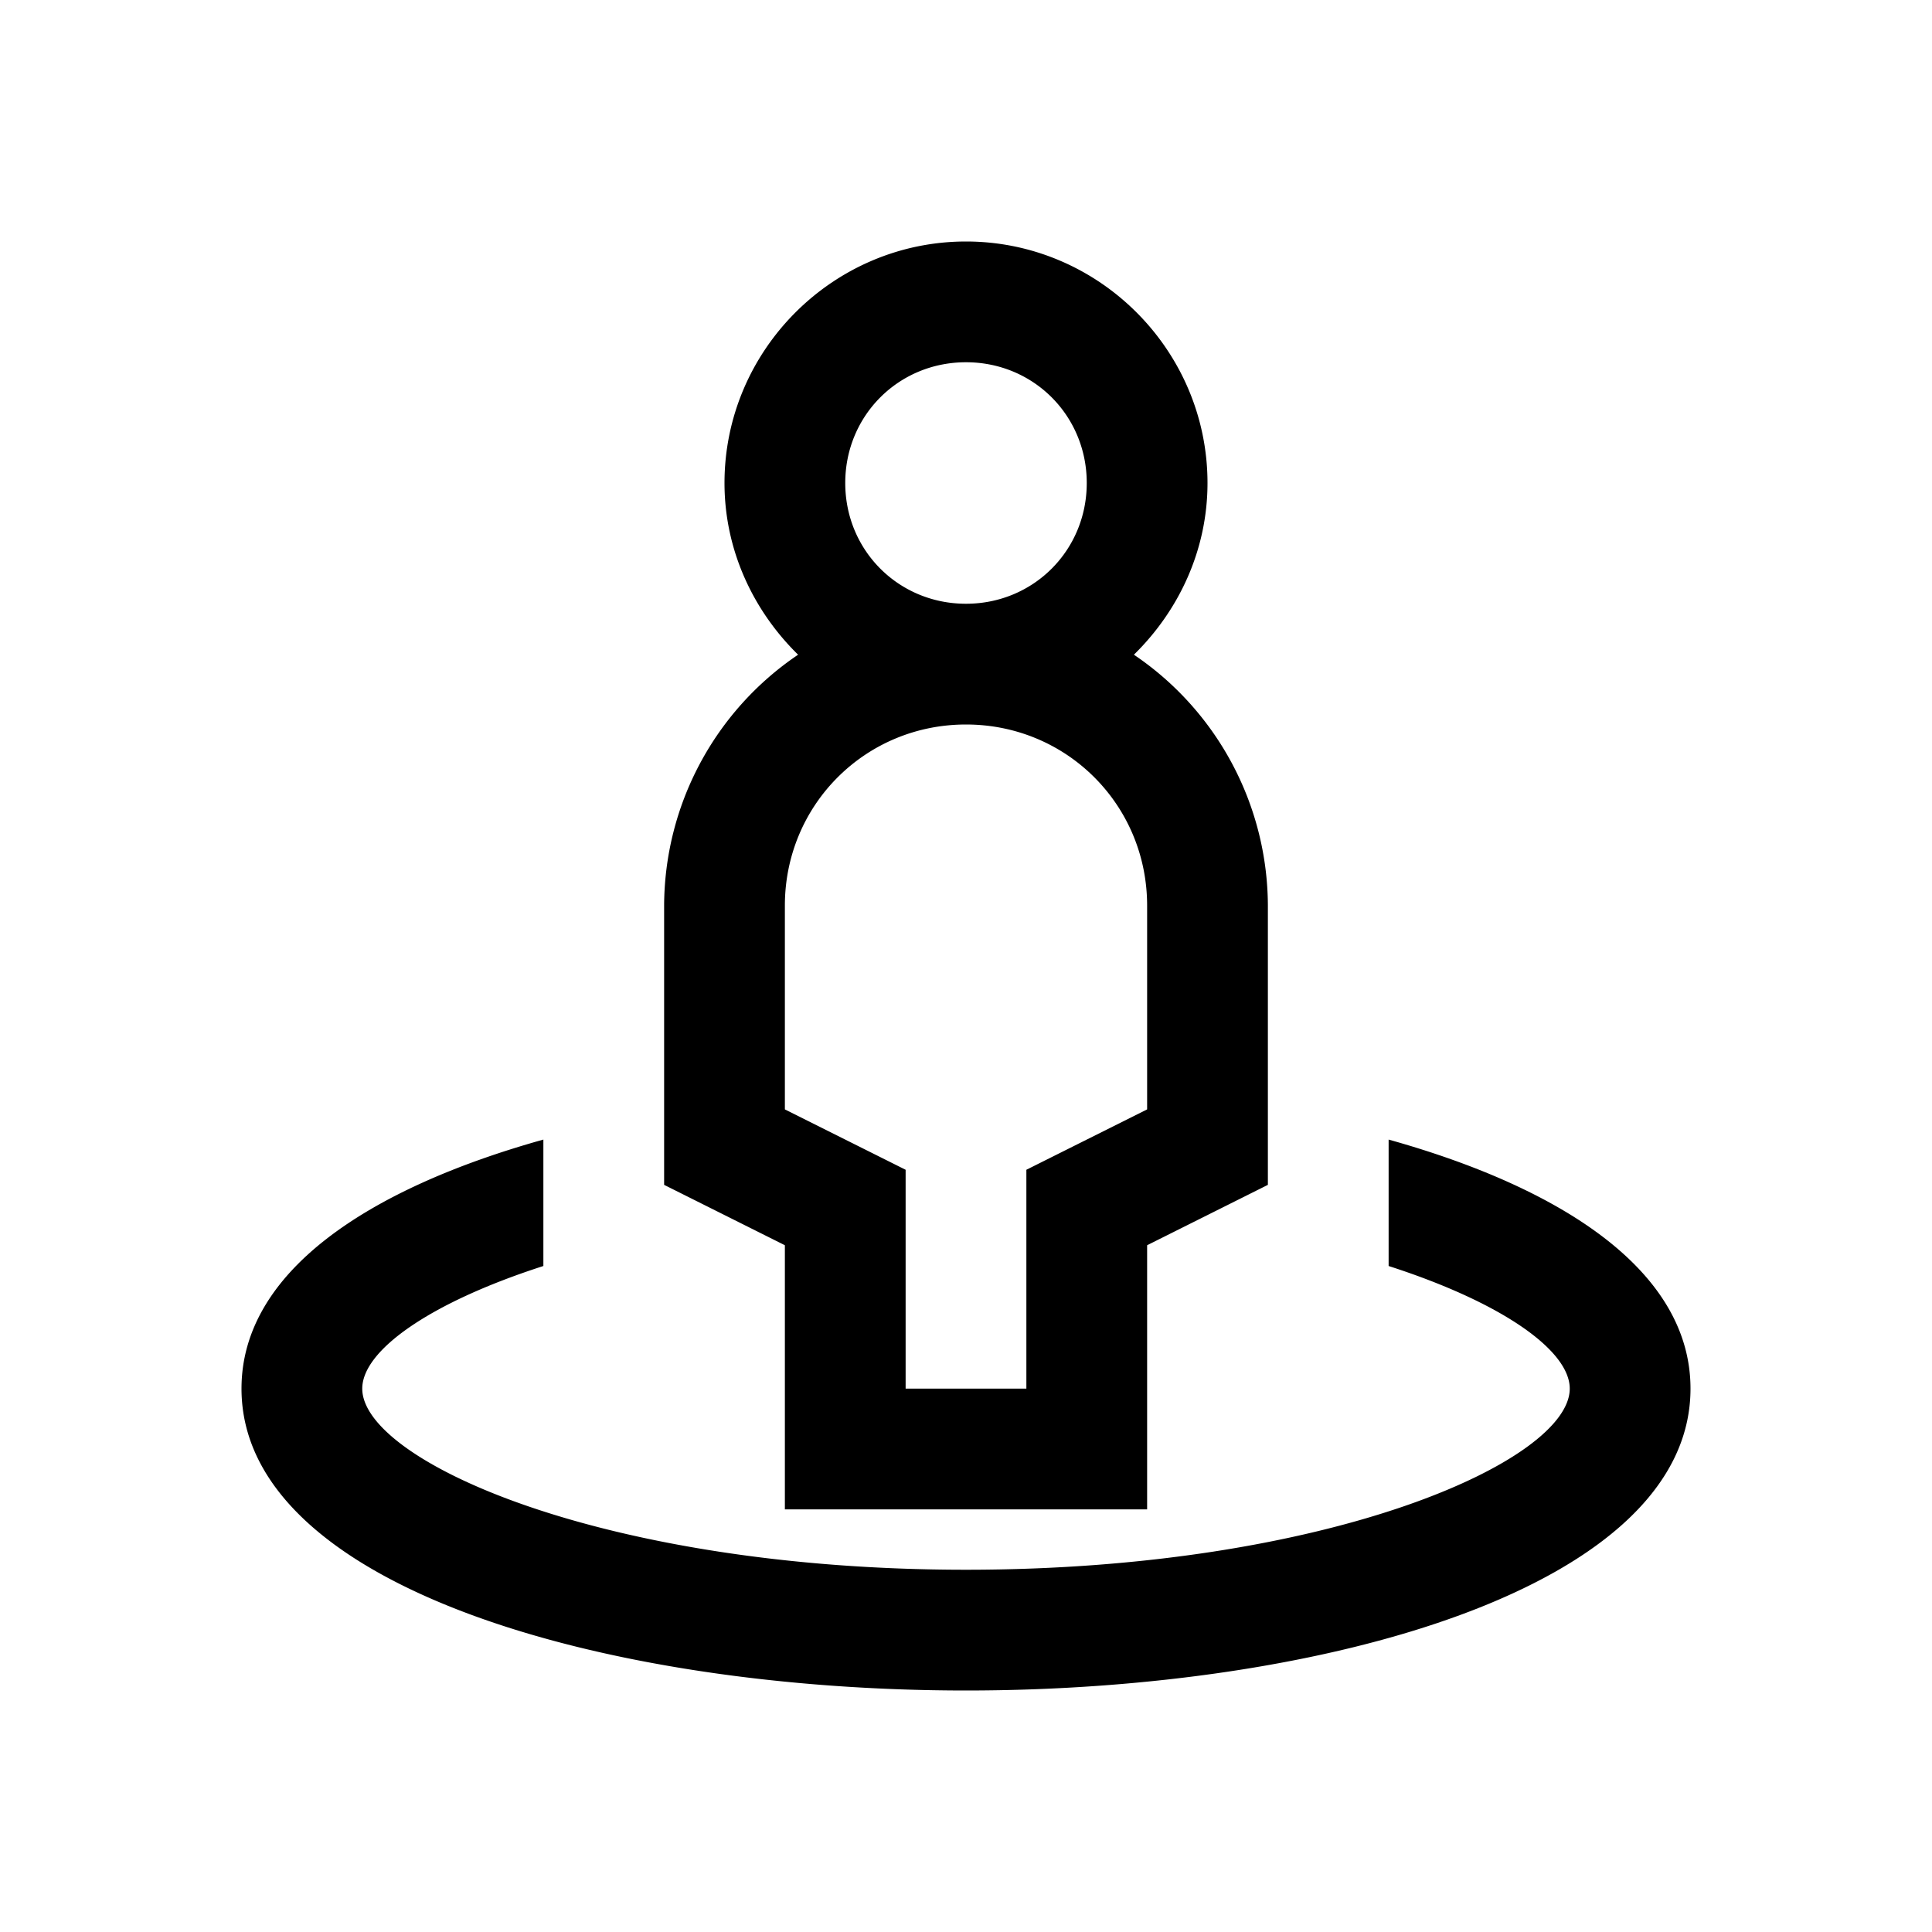 <svg xmlns="http://www.w3.org/2000/svg" viewBox="0 0 32 32"><path d="M16 4c-2.2 0-4 1.8-4 4 0 1.113.477 2.117 1.219 2.844A5.036 5.036 0 0 0 11 15v4.625l2 1V25h6v-4.375l2-1V15a5.036 5.036 0 0 0-2.219-4.156C19.523 10.117 20 9.114 20 8c0-2.2-1.8-4-4-4zm0 2c1.117 0 2 .883 2 2s-.883 2-2 2-2-.883-2-2 .883-2 2-2zm0 6c1.668 0 3 1.332 3 3v3.375l-2 1V23h-2v-3.625l-2-1V15c0-1.668 1.332-3 3-3zm-7 6.875c-2.918.816-5 2.2-5 4.125 0 3.281 6.035 5 12 5s12-1.719 12-5c0-1.926-2.082-3.309-5-4.125v2.094c1.902.613 3 1.406 3 2.031 0 1.195-3.988 3-10 3-6.012 0-10-1.805-10-3 0-.625 1.098-1.418 3-2.031z"/></svg>